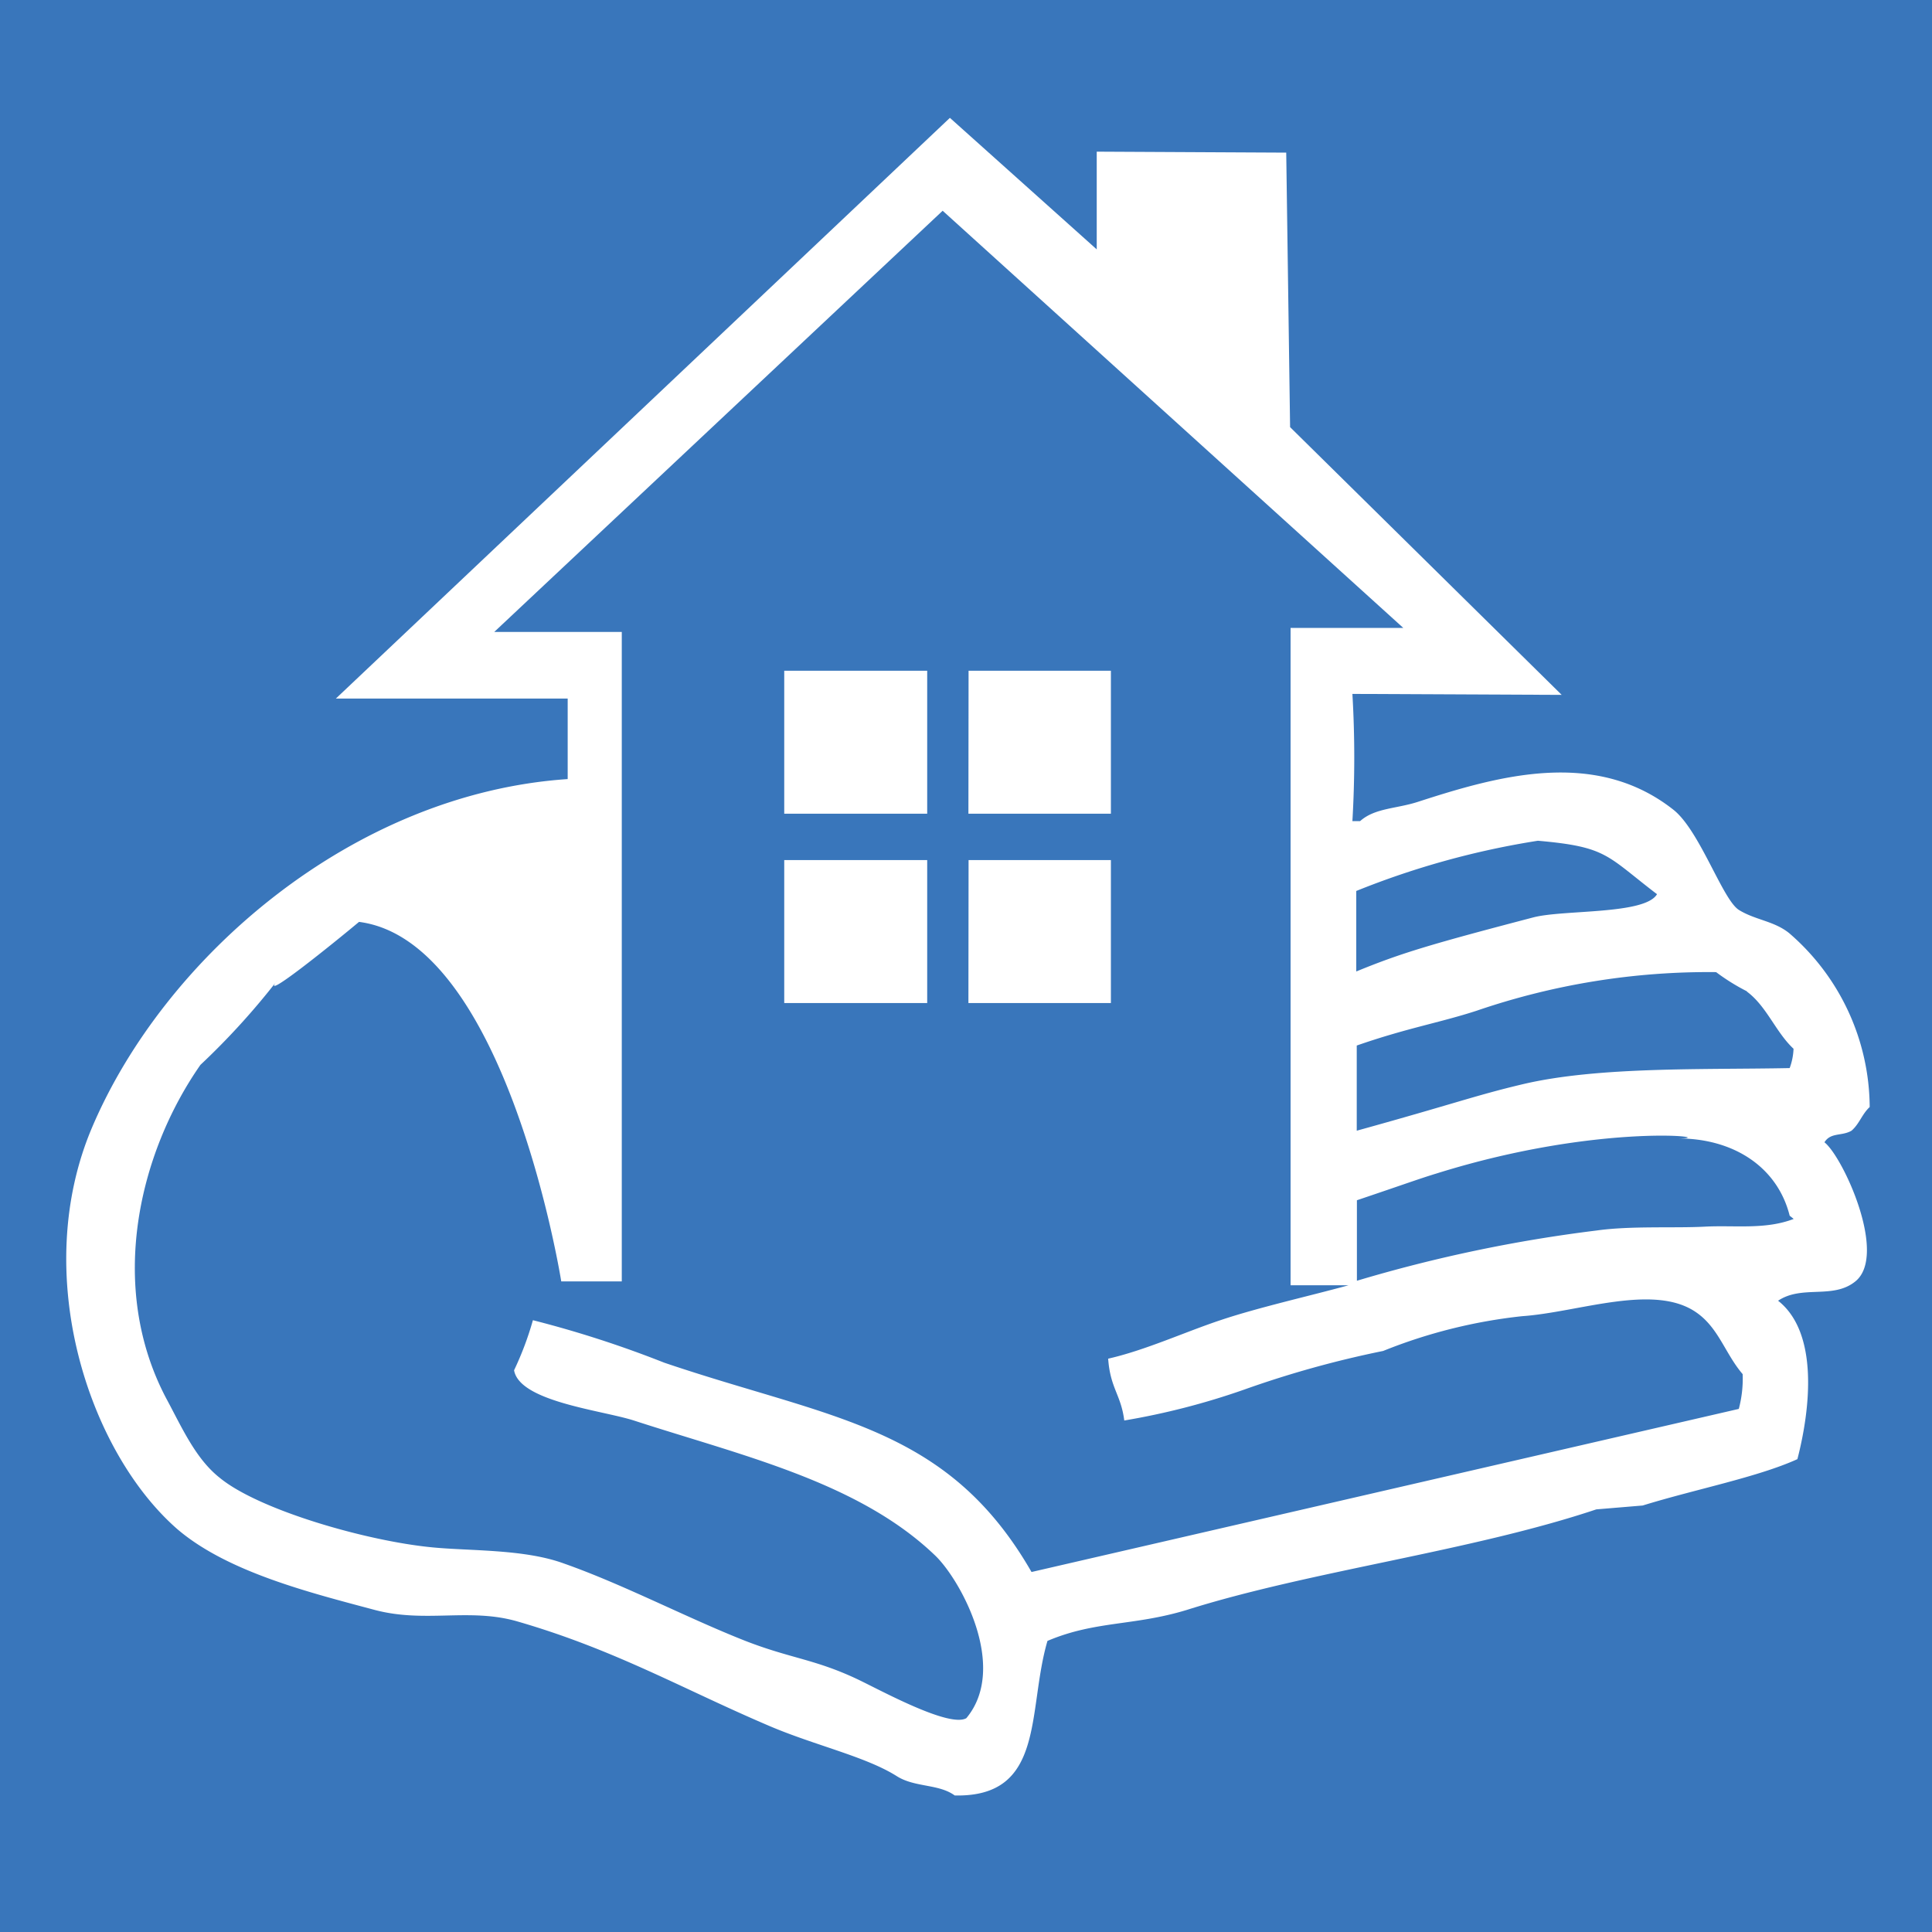 <svg xmlns="http://www.w3.org/2000/svg" viewBox="0 0 120 120"><path d="M120,120H0V0H120Z" fill="#3976bb" fill-rule="evenodd"/><path d="M115,70.23c-.6.35-1.29.09-1.68.72,1.15.9,3.95,7,1.92,8.64-1.39,1.13-3.3.2-4.8,1.2,2.54,2,2,6.75,1.2,9.84-2.46,1.12-6.38,1.88-9.61,2.88l-2.88.24c-7.8,2.61-17.76,3.82-25.45,6.25-3.29,1-5.67.66-8.64,1.92-1.27,4.32-.1,9.72-5.76,9.6-1-.73-2.48-.49-3.6-1.2-1.93-1.22-5.09-1.91-7.92-3.12-5.37-2.29-9.57-4.73-15.61-6.48-3-.88-5.72.11-8.88-.72-4-1.07-9.12-2.34-12.25-5C5.49,90.18,1.85,79.09,5.73,70c4.5-10.56,16.18-20.71,29.53-21.61v-5H20.86L59,7.32l9.12,8.17V9.42l11.77.06.24,17.05L97,43.16,84,43.1A67.57,67.57,0,0,1,84,51h.48c.92-.82,2.25-.76,3.6-1.2,5-1.62,11-3.32,15.84.48,1.65,1.28,3.07,5.61,4.09,6.24s2.18.68,3.12,1.44a14.36,14.36,0,0,1,5,10.8C115.65,69.2,115.49,69.81,115,70.23ZM77.28,86.31a45,45,0,0,1-7.45,1.92c-.2-1.6-.87-2-1-3.84,2.33-.53,4.77-1.66,7-2.4,2.35-.79,5.7-1.54,7.93-2.16-.24,0-1.55,0-3.6,0V39h7L58.55,13.09,30.7,39.25h7.92V79.59H34.86S31.5,58.45,22.3,57.26c-1.59,1.33-6.36,5.18-5.05,3.6a45.39,45.39,0,0,1-4.8,5.28c-3.82,5.47-5.78,13.71-2.16,20.65,1,1.85,1.84,3.8,3.36,5,2.43,2,9.12,3.93,13.21,4.32,2.36.23,5.7.1,8.16,1,3.7,1.3,7.67,3.39,11.28,4.81,2.83,1.1,4.33,1.13,7,2.4,1.5.72,5.66,3,6.72,2.4,2.63-3.15-.35-8.57-1.92-10.09-4.76-4.58-12-6.21-18.73-8.4-2-.64-7.1-1.17-7.44-3.12A19.54,19.54,0,0,0,33.1,82a67.14,67.14,0,0,1,8.16,2.64c10.32,3.5,17.57,3.88,22.81,13L108,87.51a7.31,7.31,0,0,0,.24-2.16c-1.09-1.27-1.49-2.88-2.89-3.84-2.63-1.82-7.32,0-10.8.24a32.31,32.31,0,0,0-8.64,2.16A63,63,0,0,0,77.28,86.31ZM95.52,52.22a51.42,51.42,0,0,0-11.28,3.12v5c2.78-1.14,4.55-1.67,11-3.36,1.88-.49,6.93-.16,7.68-1.44C99.76,53.13,99.84,52.6,95.52,52.22Zm13,9.36a12.82,12.82,0,0,1-1.93-1.2,44.48,44.48,0,0,0-14.88,2.4c-2.31.75-4.31,1.07-7.44,2.16v5.29c6.21-1.72,7.33-2.18,10.32-2.89,4.71-1.11,11.28-.89,16.57-1a3.86,3.86,0,0,0,.24-1.2C110.29,64.11,109.73,62.49,108.49,61.58Zm2.64,13.93c-.75-3-3.46-4.82-7-4.8,3,0-4.5-1.08-14.88,2.16-1.18.36-1.8.6-5,1.68,0,1.68,0,3.23,0,5a90.56,90.56,0,0,1,14.88-3.12c2.11-.3,4.85-.14,6.72-.24s3.76.2,5.53-.48Zm-51-22.09H69V62.3H60.15Zm0-11.76H69v8.88H60.15ZM48.71,53.42h8.88V62.3H48.71Zm0-11.76h8.88v8.88H48.71Z" fill="#fff" fill-rule="evenodd"/></svg>